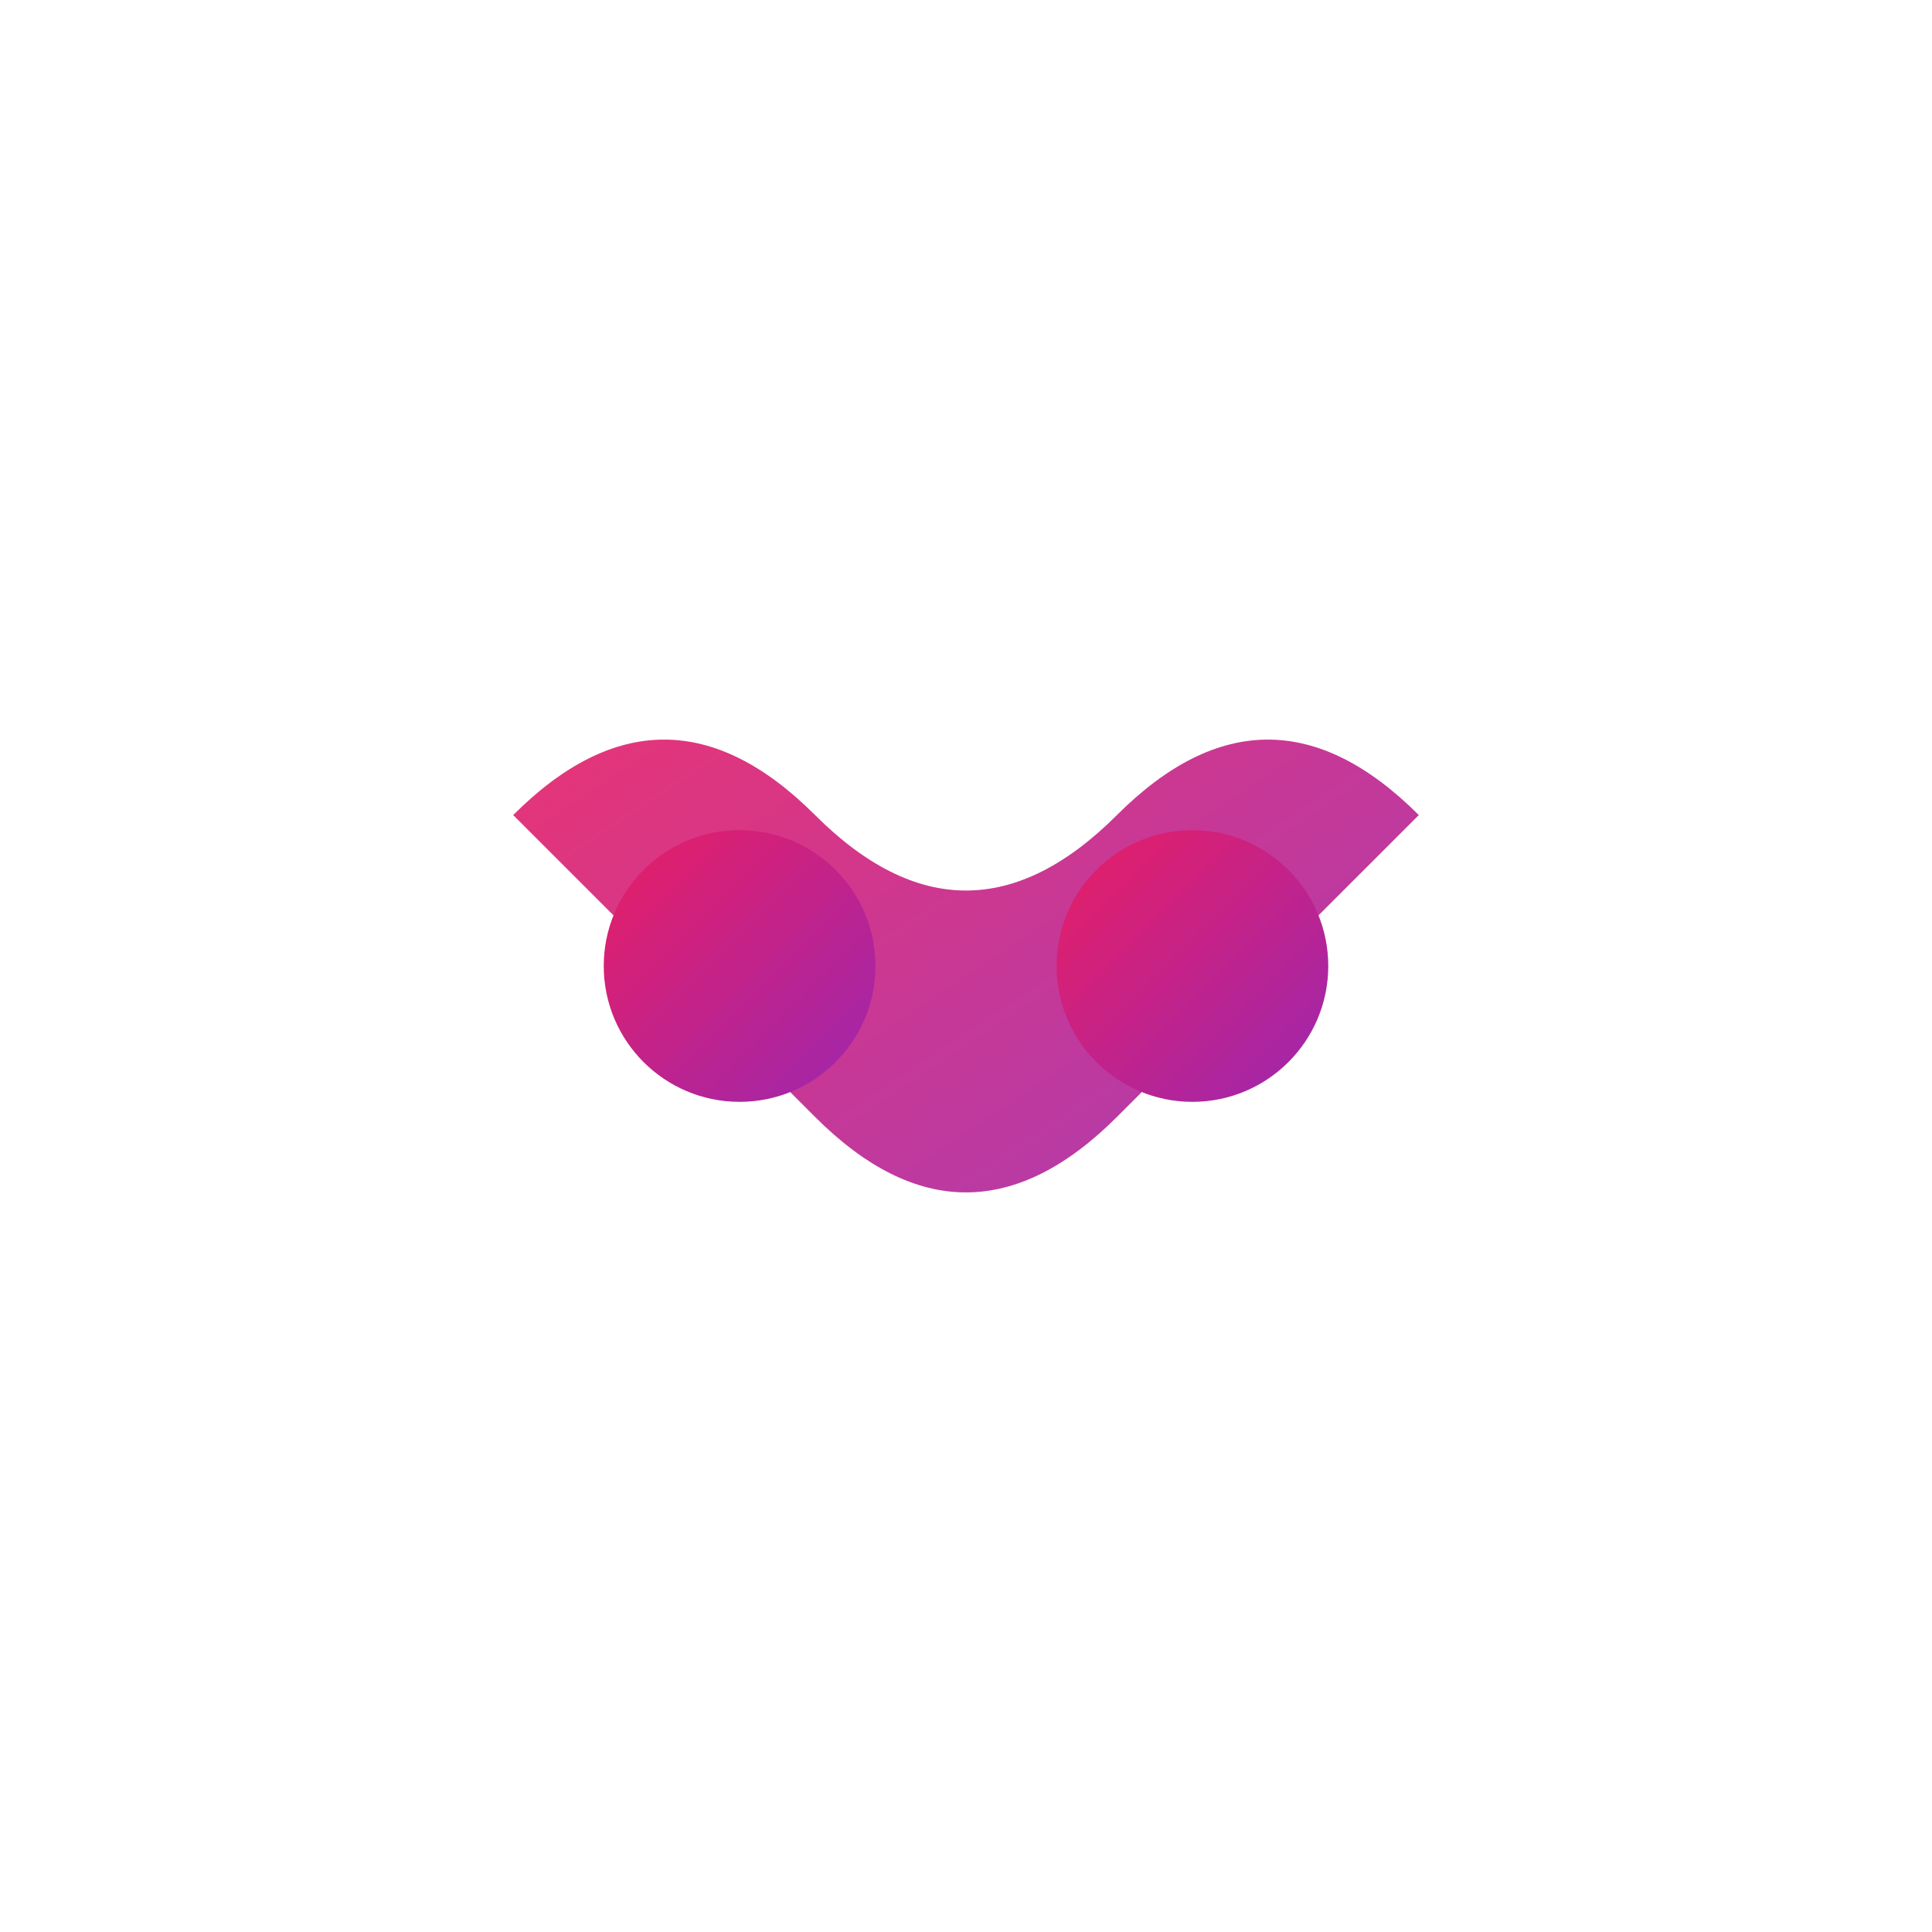 <?xml version="1.0" encoding="UTF-8"?>
<svg width="256" height="256" viewBox="0 0 256 256" xmlns="http://www.w3.org/2000/svg">
  <defs>
    <linearGradient id="grad1" x1="0%" y1="0%" x2="100%" y2="100%">
      <stop offset="0%" style="stop-color:#e91e63;stop-opacity:1" />
      <stop offset="100%" style="stop-color:#9c27b0;stop-opacity:1" />
    </linearGradient>
  </defs>
  <g transform="translate(128,128)">
    <path d="M-60,-20 Q-40,-40 -20,-20 Q0,0 20,-20 Q40,-40 60,-20 Q40,0 20,20 Q0,40 -20,20 Q-40,0 -60,-20 Z" fill="url(#grad1)" opacity="0.9"/>
    <circle cx="-30" cy="0" r="18" fill="url(#grad1)"/>
    <circle cx="30" cy="0" r="18" fill="url(#grad1)"/>
  </g>
</svg>